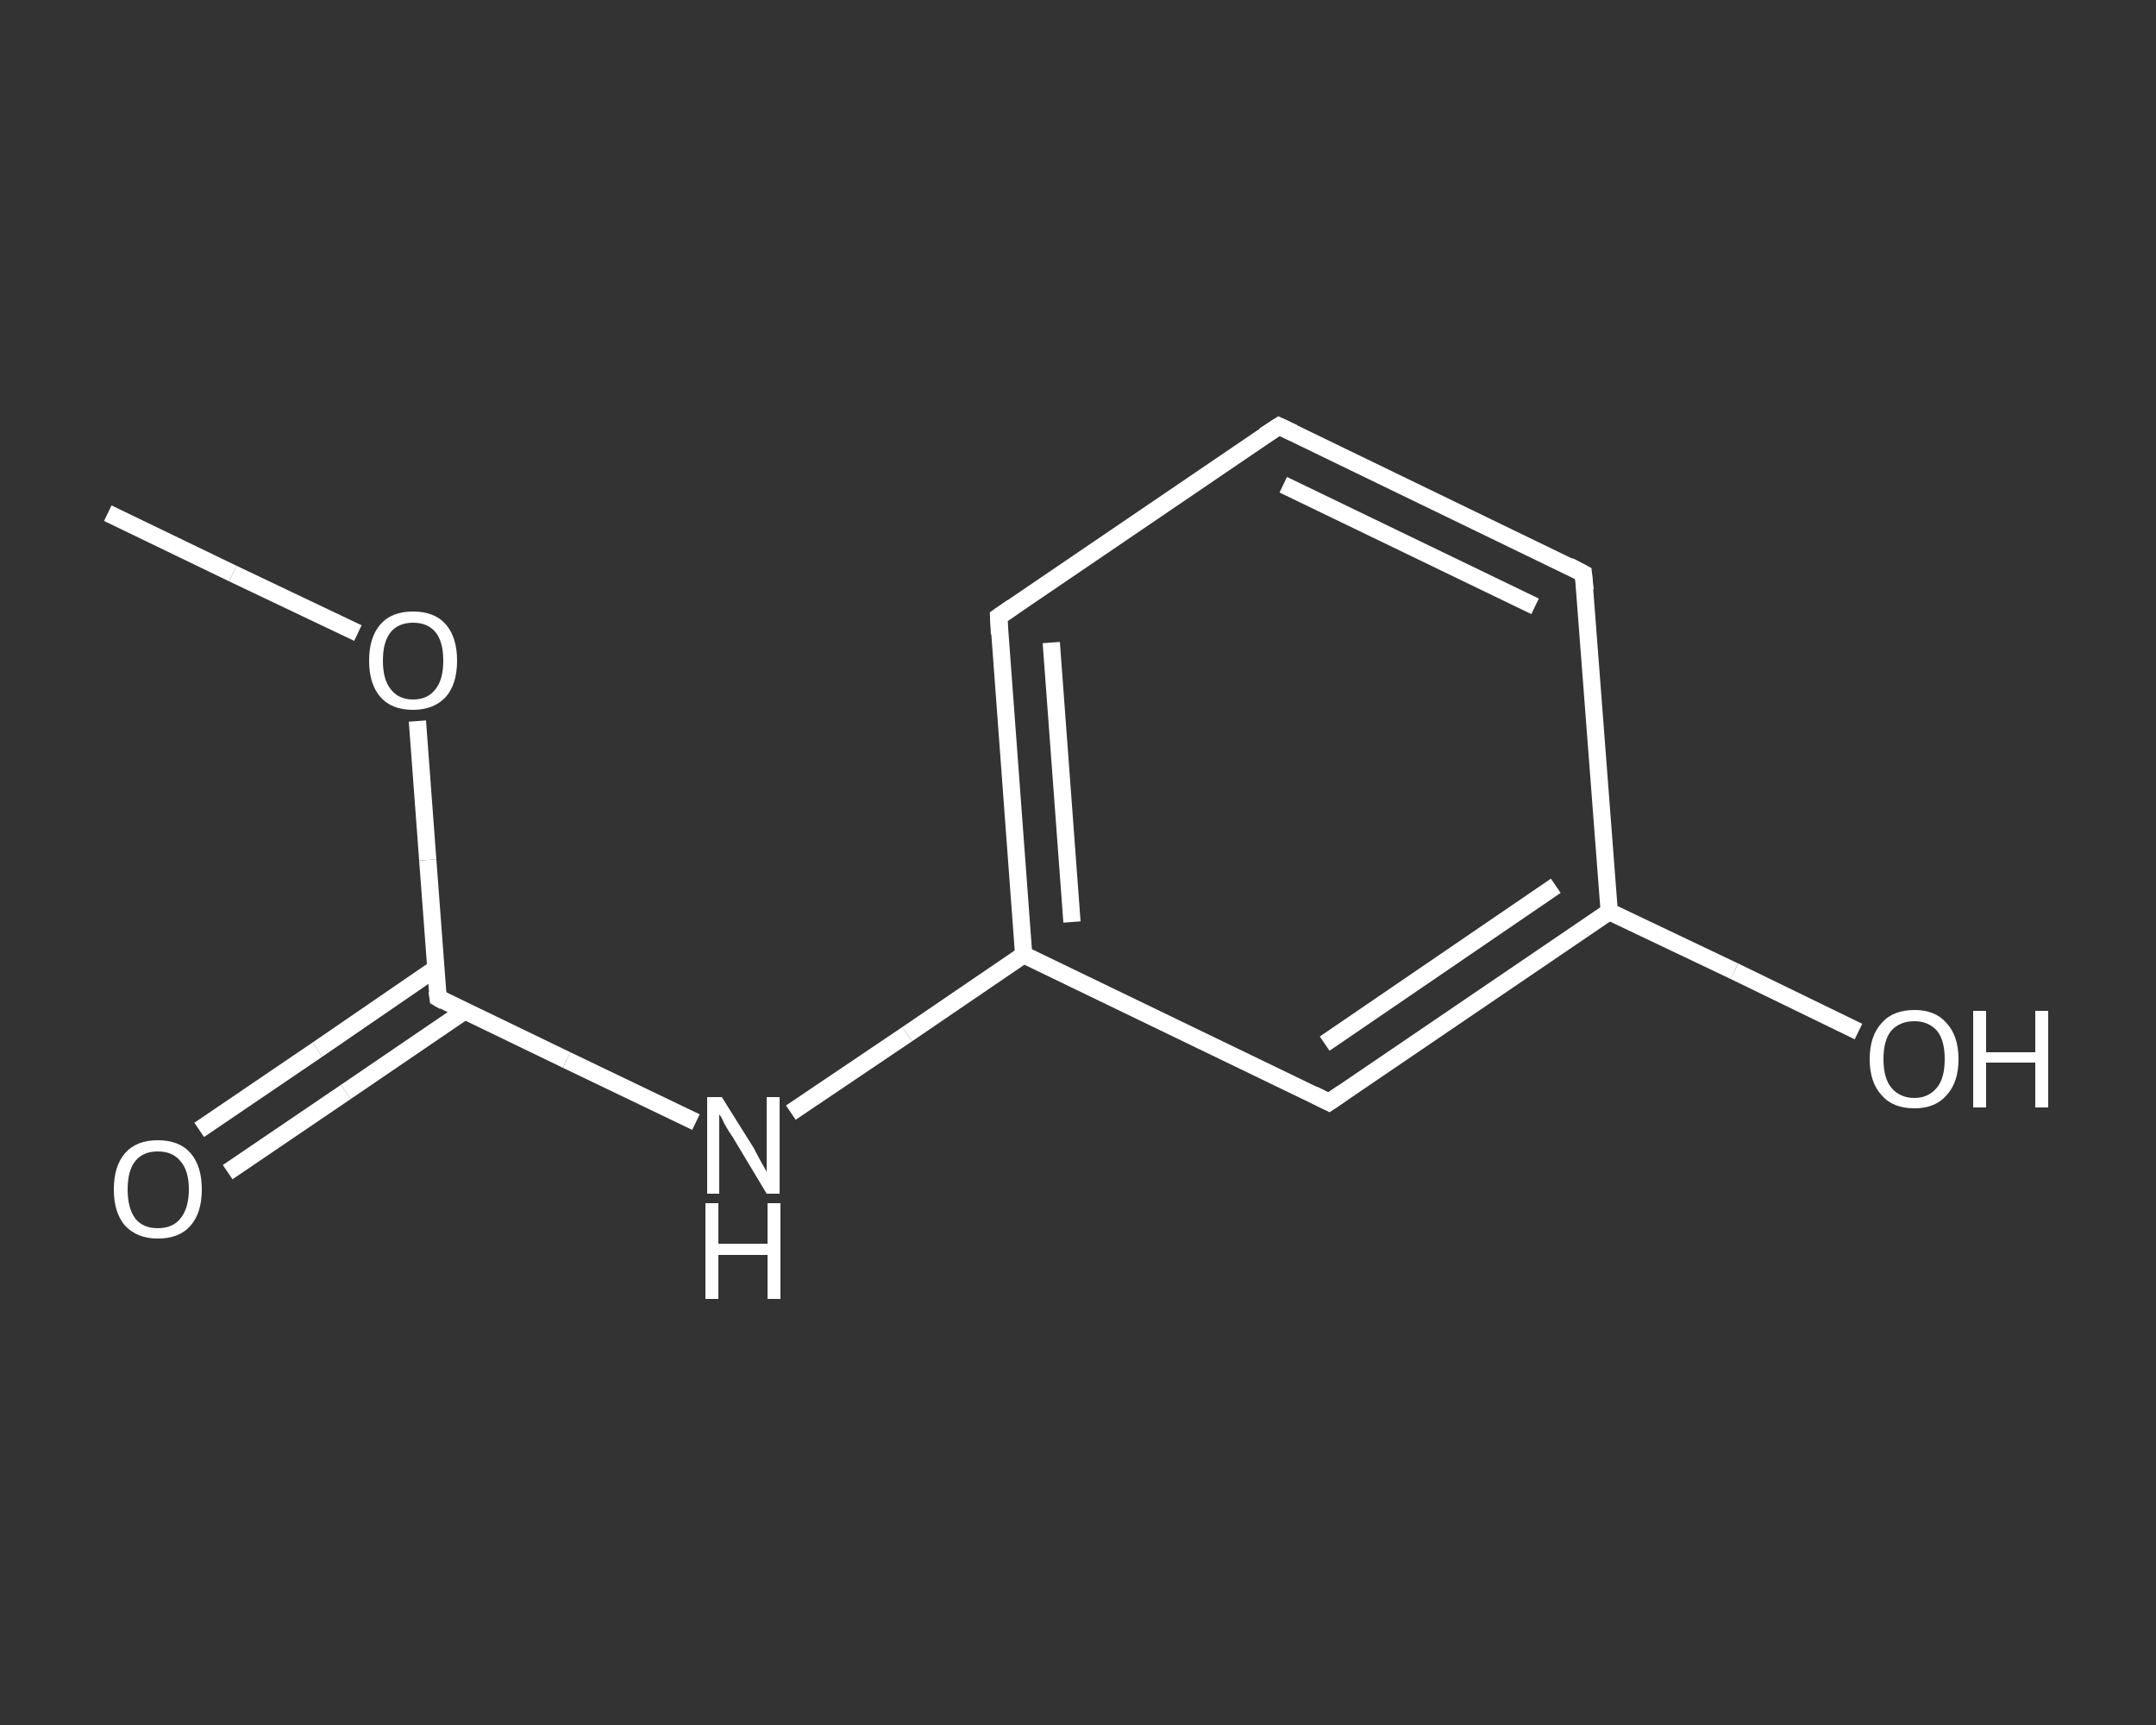 <?xml version='1.0' encoding='iso-8859-1'?>
<svg version='1.1' baseProfile='full'
              xmlns='http://www.w3.org/2000/svg'
                      xmlns:rdkit='http://www.rdkit.org/xml'
                      xmlns:xlink='http://www.w3.org/1999/xlink'
                  xml:space='preserve'
width='250px' height='200px' viewBox='0 0 250 200'>
<rect x="0" y="0" width="250" height="200" fill="#333333" stroke="none"/>
<!-- END OF HEADER -->
<rect style='opacity:1.0;fill:transparent;stroke:none' width='250.0' height='200.0' x='0.0' y='0.0'> </rect>
<path class='bond-0 atom-0 atom-1' d='M 12.5,59.5 L 27.0,66.5' style='fill:none;fill-rule:evenodd;stroke:#FFFFFF;stroke-width:2.0px;stroke-linecap:butt;stroke-linejoin:miter;stroke-opacity:1' />
<path class='bond-0 atom-0 atom-1' d='M 27.0,66.5 L 41.5,73.4' style='fill:none;fill-rule:evenodd;stroke:#FFFFFF;stroke-width:2.0px;stroke-linecap:butt;stroke-linejoin:miter;stroke-opacity:1' />
<path class='bond-1 atom-1 atom-2' d='M 48.4,83.6 L 49.6,99.7' style='fill:none;fill-rule:evenodd;stroke:#FFFFFF;stroke-width:2.0px;stroke-linecap:butt;stroke-linejoin:miter;stroke-opacity:1' />
<path class='bond-1 atom-1 atom-2' d='M 49.6,99.7 L 50.8,115.7' style='fill:none;fill-rule:evenodd;stroke:#FFFFFF;stroke-width:2.0px;stroke-linecap:butt;stroke-linejoin:miter;stroke-opacity:1' />
<path class='bond-2 atom-2 atom-3' d='M 50.5,112.3 L 36.8,121.7' style='fill:none;fill-rule:evenodd;stroke:#FFFFFF;stroke-width:2.0px;stroke-linecap:butt;stroke-linejoin:miter;stroke-opacity:1' />
<path class='bond-2 atom-2 atom-3' d='M 36.8,121.7 L 23.1,131.0' style='fill:none;fill-rule:evenodd;stroke:#FFFFFF;stroke-width:2.0px;stroke-linecap:butt;stroke-linejoin:miter;stroke-opacity:1' />
<path class='bond-2 atom-2 atom-3' d='M 53.9,117.2 L 40.1,126.6' style='fill:none;fill-rule:evenodd;stroke:#FFFFFF;stroke-width:2.0px;stroke-linecap:butt;stroke-linejoin:miter;stroke-opacity:1' />
<path class='bond-2 atom-2 atom-3' d='M 40.1,126.6 L 26.4,135.9' style='fill:none;fill-rule:evenodd;stroke:#FFFFFF;stroke-width:2.0px;stroke-linecap:butt;stroke-linejoin:miter;stroke-opacity:1' />
<path class='bond-3 atom-2 atom-4' d='M 50.8,115.7 L 65.7,122.9' style='fill:none;fill-rule:evenodd;stroke:#FFFFFF;stroke-width:2.0px;stroke-linecap:butt;stroke-linejoin:miter;stroke-opacity:1' />
<path class='bond-3 atom-2 atom-4' d='M 65.7,122.9 L 80.7,130.1' style='fill:none;fill-rule:evenodd;stroke:#FFFFFF;stroke-width:2.0px;stroke-linecap:butt;stroke-linejoin:miter;stroke-opacity:1' />
<path class='bond-4 atom-4 atom-5' d='M 91.7,129.0 L 105.2,119.9' style='fill:none;fill-rule:evenodd;stroke:#FFFFFF;stroke-width:2.0px;stroke-linecap:butt;stroke-linejoin:miter;stroke-opacity:1' />
<path class='bond-4 atom-4 atom-5' d='M 105.2,119.9 L 118.7,110.7' style='fill:none;fill-rule:evenodd;stroke:#FFFFFF;stroke-width:2.0px;stroke-linecap:butt;stroke-linejoin:miter;stroke-opacity:1' />
<path class='bond-5 atom-5 atom-6' d='M 118.7,110.7 L 115.8,71.5' style='fill:none;fill-rule:evenodd;stroke:#FFFFFF;stroke-width:2.0px;stroke-linecap:butt;stroke-linejoin:miter;stroke-opacity:1' />
<path class='bond-5 atom-5 atom-6' d='M 124.3,106.9 L 121.9,74.5' style='fill:none;fill-rule:evenodd;stroke:#FFFFFF;stroke-width:2.0px;stroke-linecap:butt;stroke-linejoin:miter;stroke-opacity:1' />
<path class='bond-6 atom-6 atom-7' d='M 115.8,71.5 L 148.3,49.4' style='fill:none;fill-rule:evenodd;stroke:#FFFFFF;stroke-width:2.0px;stroke-linecap:butt;stroke-linejoin:miter;stroke-opacity:1' />
<path class='bond-7 atom-7 atom-8' d='M 148.3,49.4 L 183.6,66.5' style='fill:none;fill-rule:evenodd;stroke:#FFFFFF;stroke-width:2.0px;stroke-linecap:butt;stroke-linejoin:miter;stroke-opacity:1' />
<path class='bond-7 atom-7 atom-8' d='M 148.8,56.2 L 178.0,70.3' style='fill:none;fill-rule:evenodd;stroke:#FFFFFF;stroke-width:2.0px;stroke-linecap:butt;stroke-linejoin:miter;stroke-opacity:1' />
<path class='bond-8 atom-8 atom-9' d='M 183.6,66.5 L 186.6,105.7' style='fill:none;fill-rule:evenodd;stroke:#FFFFFF;stroke-width:2.0px;stroke-linecap:butt;stroke-linejoin:miter;stroke-opacity:1' />
<path class='bond-9 atom-9 atom-10' d='M 186.6,105.7 L 201.1,112.6' style='fill:none;fill-rule:evenodd;stroke:#FFFFFF;stroke-width:2.0px;stroke-linecap:butt;stroke-linejoin:miter;stroke-opacity:1' />
<path class='bond-9 atom-9 atom-10' d='M 201.1,112.6 L 215.5,119.6' style='fill:none;fill-rule:evenodd;stroke:#FFFFFF;stroke-width:2.0px;stroke-linecap:butt;stroke-linejoin:miter;stroke-opacity:1' />
<path class='bond-10 atom-9 atom-11' d='M 186.6,105.7 L 154.1,127.8' style='fill:none;fill-rule:evenodd;stroke:#FFFFFF;stroke-width:2.0px;stroke-linecap:butt;stroke-linejoin:miter;stroke-opacity:1' />
<path class='bond-10 atom-9 atom-11' d='M 180.4,102.7 L 153.6,121.0' style='fill:none;fill-rule:evenodd;stroke:#FFFFFF;stroke-width:2.0px;stroke-linecap:butt;stroke-linejoin:miter;stroke-opacity:1' />
<path class='bond-11 atom-11 atom-5' d='M 154.1,127.8 L 118.7,110.7' style='fill:none;fill-rule:evenodd;stroke:#FFFFFF;stroke-width:2.0px;stroke-linecap:butt;stroke-linejoin:miter;stroke-opacity:1' />
<path d='M 50.7,114.9 L 50.8,115.7 L 51.5,116.1' style='fill:none;stroke:#FFFFFF;stroke-width:2.0px;stroke-linecap:butt;stroke-linejoin:miter;stroke-opacity:1;' />
<path d='M 115.9,73.5 L 115.8,71.5 L 117.4,70.4' style='fill:none;stroke:#FFFFFF;stroke-width:2.0px;stroke-linecap:butt;stroke-linejoin:miter;stroke-opacity:1;' />
<path d='M 146.6,50.5 L 148.3,49.4 L 150.0,50.2' style='fill:none;stroke:#FFFFFF;stroke-width:2.0px;stroke-linecap:butt;stroke-linejoin:miter;stroke-opacity:1;' />
<path d='M 181.9,65.6 L 183.6,66.5 L 183.8,68.4' style='fill:none;stroke:#FFFFFF;stroke-width:2.0px;stroke-linecap:butt;stroke-linejoin:miter;stroke-opacity:1;' />
<path d='M 155.7,126.7 L 154.1,127.8 L 152.3,126.9' style='fill:none;stroke:#FFFFFF;stroke-width:2.0px;stroke-linecap:butt;stroke-linejoin:miter;stroke-opacity:1;' />
<path class='atom-1' d='M 42.8 76.6
Q 42.8 73.9, 44.1 72.4
Q 45.4 70.9, 47.9 70.9
Q 50.4 70.9, 51.7 72.4
Q 53.0 73.9, 53.0 76.6
Q 53.0 79.3, 51.7 80.8
Q 50.3 82.3, 47.9 82.3
Q 45.4 82.3, 44.1 80.8
Q 42.8 79.3, 42.8 76.6
M 47.9 81.1
Q 49.6 81.1, 50.5 79.9
Q 51.4 78.8, 51.4 76.6
Q 51.4 74.4, 50.5 73.3
Q 49.6 72.2, 47.9 72.2
Q 46.2 72.2, 45.3 73.3
Q 44.4 74.4, 44.4 76.6
Q 44.4 78.8, 45.3 79.9
Q 46.2 81.1, 47.9 81.1
' fill='#FFFFFF'/>
<path class='atom-3' d='M 13.2 137.9
Q 13.2 135.2, 14.5 133.7
Q 15.8 132.2, 18.3 132.2
Q 20.8 132.2, 22.1 133.7
Q 23.4 135.2, 23.4 137.9
Q 23.4 140.6, 22.1 142.1
Q 20.8 143.6, 18.3 143.6
Q 15.9 143.6, 14.5 142.1
Q 13.2 140.6, 13.2 137.9
M 18.3 142.4
Q 20.0 142.4, 20.9 141.3
Q 21.9 140.1, 21.9 137.9
Q 21.9 135.7, 20.9 134.6
Q 20.0 133.5, 18.3 133.5
Q 16.6 133.5, 15.7 134.6
Q 14.8 135.7, 14.8 137.9
Q 14.8 140.1, 15.7 141.3
Q 16.6 142.4, 18.3 142.4
' fill='#FFFFFF'/>
<path class='atom-4' d='M 83.7 127.2
L 87.4 133.1
Q 87.7 133.7, 88.3 134.8
Q 88.9 135.8, 88.9 135.9
L 88.9 127.2
L 90.4 127.2
L 90.4 138.4
L 88.9 138.4
L 85.0 131.9
Q 84.5 131.2, 84.0 130.3
Q 83.6 129.4, 83.4 129.2
L 83.4 138.4
L 82.0 138.4
L 82.0 127.2
L 83.7 127.2
' fill='#FFFFFF'/>
<path class='atom-4' d='M 81.8 139.5
L 83.3 139.5
L 83.3 144.2
L 89.0 144.2
L 89.0 139.5
L 90.5 139.5
L 90.5 150.6
L 89.0 150.6
L 89.0 145.5
L 83.3 145.5
L 83.3 150.6
L 81.8 150.6
L 81.8 139.5
' fill='#FFFFFF'/>
<path class='atom-10' d='M 216.8 122.8
Q 216.8 120.1, 218.2 118.6
Q 219.5 117.1, 222.0 117.1
Q 224.4 117.1, 225.7 118.6
Q 227.1 120.1, 227.1 122.8
Q 227.1 125.5, 225.7 127.0
Q 224.4 128.5, 222.0 128.5
Q 219.5 128.5, 218.2 127.0
Q 216.8 125.5, 216.8 122.8
M 222.0 127.3
Q 223.6 127.3, 224.6 126.1
Q 225.5 125.0, 225.5 122.8
Q 225.5 120.6, 224.6 119.5
Q 223.6 118.4, 222.0 118.4
Q 220.3 118.4, 219.3 119.5
Q 218.4 120.6, 218.4 122.8
Q 218.4 125.0, 219.3 126.1
Q 220.3 127.3, 222.0 127.3
' fill='#FFFFFF'/>
<path class='atom-10' d='M 228.8 117.2
L 230.3 117.2
L 230.3 122.0
L 236.0 122.0
L 236.0 117.2
L 237.5 117.2
L 237.5 128.4
L 236.0 128.4
L 236.0 123.2
L 230.3 123.2
L 230.3 128.4
L 228.8 128.4
L 228.8 117.2
' fill='#FFFFFF'/>
</svg>
